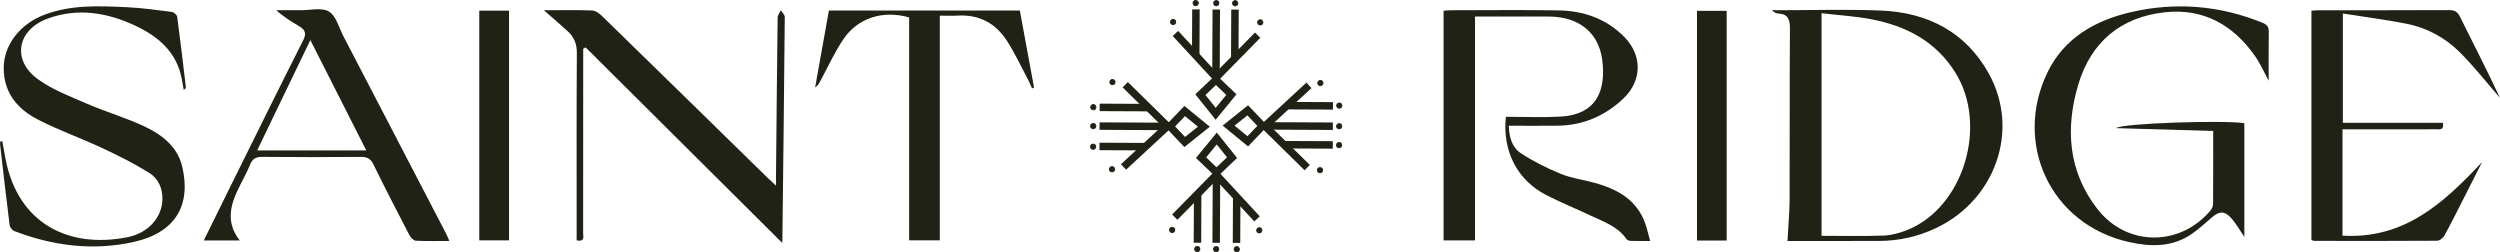 <svg viewBox="0 0 513.328 51.808" xmlns="http://www.w3.org/2000/svg" id="Layer_2"><g id="Components"><g id="_388bf6b2-786e-4a54-a5cd-e21c8eca9f68_4"><polygon style="fill:#202216; stroke-width:0px;" points="257.542 45.464 249.732 37.015 241.765 45.126 240.67 44.051 249.766 34.791 258.669 44.422 257.542 45.464"></polygon><rect style="fill:#202216; stroke-width:0px;" transform="translate(207.613 298.85) rotate(-89.739)" height="1.535" width="9.46" y="44.377" x="249.185"></rect><path style="fill:#202216; stroke-width:0px;" d="M248.95,49.851l.064-14.117-3.442-3.293,4.275-5.221,4.169,5.225-3.468,3.293-.064,14.119-1.535-.007ZM247.66,32.315l2.125,2.033,2.154-2.046-2.107-2.64-2.172,2.653Z"></path><rect style="fill:#202216; stroke-width:0px;" transform="translate(199.906 290.56) rotate(-89.739)" height="1.535" width="9.934" y="44.103" x="240.93"></rect><circle style="fill:#202216; stroke-width:0px;" r=".547" cy="47.294" cx="258.577"></circle><path style="fill:#202216; stroke-width:0px;" d="M258.565,47.926c-.344-.006-.622-.289-.62-.635.002-.348.286-.631.635-.629l.009 0c.344.006.622.289.62.635-.001.169-.067.327-.187.446-.12.119-.279.184-.448.183l-.009-0ZM258.115,47.292c-.001.254.204.464.459.464.123.001.239-.047.327-.134.087-.087.136-.203.137-.326.001-.252-.201-.459-.453-.464-.002,0-.004,0-.006,0-.255-.001-.462.205-.464.459h0Z"></path><circle style="fill:#202216; stroke-width:0px;" r=".547" cy="51.176" cx="253.947"></circle><path style="fill:#202216; stroke-width:0px;" d="M253.935,51.807c-.165-.003-.32-.069-.437-.187-.119-.12-.184-.279-.183-.448.001-.169.067-.327.187-.446.12-.119.279-.184.448-.183.167.003.327.067.446.187.119.12.184.279.183.448-.001.169-.067.327-.187.446-.12.119-.279.184-.448.183l-.009-0ZM253.956,50.714c-.002,0-.004,0-.007,0-.123-.001-.239.047-.327.134-.087.087-.136.203-.137.326-.001.123.047.239.134.327.085.086.198.134.319.137.002,0,.004,0,.007,0,.123.001.239-.047.327-.134.087-.087.136-.203.137-.326.001-.123-.047-.239-.134-.327-.085-.086-.198-.134-.319-.137Z"></path><circle style="fill:#202216; stroke-width:0px;" r=".547" cy="51.156" cx="249.712"></circle><path style="fill:#202216; stroke-width:0px;" d="M249.7,51.788c-.344-.006-.622-.289-.62-.635.001-.169.067-.327.187-.446.12-.119.279-.184.448-.183.166.003.327.067.446.187.119.12.184.279.183.448-.001.169-.067.327-.187.446-.12.119-.279.184-.448.183l-.009-0ZM249.721,50.695c-.002,0-.004,0-.007,0-.123-.001-.239.047-.327.134-.088.087-.136.203-.137.326-.001.252.201.459.453.464.002,0,.004,0,.007,0,.123.001.239-.047.327-.134.087-.087.136-.203.137-.326.001-.123-.047-.239-.134-.327-.085-.086-.198-.134-.319-.137Z"></path><circle style="fill:#202216; stroke-width:0px;" r=".547" cy="51.139" cx="245.835"></circle><path style="fill:#202216; stroke-width:0px;" d="M245.823,51.77c-.165-.003-.32-.069-.437-.187-.119-.12-.184-.279-.183-.448.001-.169.067-.327.187-.446.12-.119.279-.184.448-.183.168.002.327.067.446.187.119.12.184.279.183.448-.001.169-.067.327-.187.446-.12.119-.279.184-.448.183l-.009-0ZM245.844,50.677c-.002,0-.004,0-.007,0-.123-.001-.239.047-.327.134-.087.087-.136.203-.137.326-.001.123.047.239.134.327.085.086.198.134.319.137.002,0,.004,0,.007,0,.123.001.239-.047.327-.134.087-.087.136-.203.137-.326.001-.123-.047-.239-.134-.327-.085-.086-.198-.134-.319-.137Z"></path><circle style="fill:#202216; stroke-width:0px;" r=".547" cy="47.212" cx="240.684"></circle><path style="fill:#202216; stroke-width:0px;" d="M240.672,47.844c-.344-.006-.622-.289-.62-.635h0c.002-.348.287-.631.635-.629.169.003.327.067.446.187.119.12.184.279.183.448-.002.348-.286.631-.635.629l-.009-0ZM240.222,47.21c-.001.252.201.459.453.464.002,0,.004,0,.007,0,.254.001.462-.205.464-.459.001-.123-.047-.239-.134-.327-.087-.087-.201-.14-.326-.137-.254-.001-.462.205-.464.459h0Z"></path><polygon style="fill:#202216; stroke-width:0px;" points="231.209 34.845 230.168 33.718 238.616 25.908 230.505 17.941 231.581 16.846 240.84 25.942 231.209 34.845"></polygon><rect style="fill:#202216; stroke-width:0px;" transform="translate(199.348 260.438) rotate(-89.739)" height="9.46" width="1.535" y="25.361" x="229.72"></rect><path style="fill:#202216; stroke-width:0px;" d="M243.185,30.194l-3.293-3.468-14.119-.064.007-1.535,14.117.064,3.293-3.442,5.221,4.275-5.225,4.169ZM241.283,25.962l2.046,2.154,2.64-2.107-2.653-2.172-2.033,2.125Z"></path><rect style="fill:#202216; stroke-width:0px;" transform="translate(207.638 252.731) rotate(-89.739)" height="9.934" width="1.535" y="17.106" x="229.994"></rect><circle style="fill:#202216; stroke-width:0px;" r=".547" cy="34.753" cx="228.337"></circle><path style="fill:#202216; stroke-width:0px;" d="M228.325,35.385c-.165-.003-.32-.069-.437-.187-.119-.12-.184-.279-.183-.448.001-.169.067-.327.187-.446.12-.119.279-.184.448-.183.165.001.327.067.446.187.119.12.184.279.183.448-.001.169-.067.327-.187.446-.12.119-.279.184-.448.183l-.009-0ZM228.346,34.291c-.002,0-.004,0-.007,0-.123-.001-.239.047-.327.134-.087.087-.136.203-.137.326-.001.123.047.239.134.327.085.086.198.134.319.137.002,0,.004,0,.007,0,.123.001.239-.047.327-.134.087-.087.136-.203.137-.326.001-.123-.047-.239-.134-.327-.085-.086-.198-.134-.319-.137Z"></path><circle style="fill:#202216; stroke-width:0px;" r=".547" cy="30.124" cx="224.456"></circle><path style="fill:#202216; stroke-width:0px;" d="M224.443,30.756c-.165-.003-.32-.069-.437-.187-.119-.12-.184-.279-.183-.448.001-.169.067-.327.187-.446.12-.119.279-.184.448-.183l.009 0c.344.006.622.289.62.635-.001.169-.067.327-.187.446-.12.119-.279.184-.448.183l-.009-0ZM224.458,29.577l-0.0.085c-.123-.001-.239.047-.327.134-.087.087-.136.203-.137.326-.001.123.047.239.134.327.087.087.204.141.326.137.123.001.239-.047.327-.134.088-.087.136-.203.137-.326.001-.252-.201-.459-.453-.464-.002,0-.004,0-.007,0l0-.085Z"></path><circle style="fill:#202216; stroke-width:0px;" r=".547" cy="25.888" cx="224.475"></circle><path style="fill:#202216; stroke-width:0px;" d="M224.463,26.52c-.165-.003-.32-.069-.437-.187-.119-.12-.184-.279-.183-.448.002-.348.286-.631.635-.629.168,0,.327.067.446.187.119.12.184.279.183.448-.001.169-.067.327-.187.446-.12.119-.279.184-.448.183l-.009-0ZM224.484,25.427c-.002,0-.004,0-.007,0-.255-.001-.462.205-.464.459-.001.123.047.239.134.327.085.086.198.134.319.137.002,0,.004,0,.007,0,.123.001.239-.047.327-.134.087-.087.136-.203.137-.326.001-.123-.047-.239-.134-.327-.085-.086-.198-.134-.319-.137Z"></path><circle style="fill:#202216; stroke-width:0px;" r=".547" cy="22.011" cx="224.493"></circle><path style="fill:#202216; stroke-width:0px;" d="M224.48,22.643c-.165-.003-.32-.069-.437-.187-.119-.12-.184-.279-.183-.448.001-.169.067-.327.187-.446.12-.119.279-.184.448-.183.17.001.327.067.446.187.119.12.184.279.183.448-.001.169-.067.327-.187.446-.12.119-.279.184-.448.183l-.009-0ZM224.501,21.55c-.002,0-.004,0-.007,0-.123-.001-.239.047-.327.134-.087.087-.136.203-.137.326-.001.123.047.239.134.327.087.087.203.14.326.137.123.001.239-.047.327-.134.087-.087.136-.203.137-.326.001-.123-.047-.239-.134-.327-.085-.086-.198-.134-.319-.137Z"></path><circle style="fill:#202216; stroke-width:0px;" r=".547" cy="16.86" cx="228.419"></circle><path style="fill:#202216; stroke-width:0px;" d="M228.407,17.492c-.344-.006-.622-.289-.62-.635.002-.348.286-.631.635-.629h0c.346.006.631.287.629.635-.001.169-.067.327-.187.446-.12.119-.279.184-.448.183l-.009-0ZM228.421,16.398h0c-.255-.001-.462.205-.464.459-.001.252.201.459.453.464.002,0,.004,0,.006,0,.123.001.239-.047.327-.134.087-.087.136-.203.137-.326.001-.252-.201-.459-.453-.464-.002,0-.004,0-.006,0Z"></path><polygon style="fill:#202216; stroke-width:0px;" points="249.689 17.017 240.786 7.386 241.913 6.344 249.723 14.792 257.69 6.681 258.785 7.757 249.689 17.017"></polygon><rect style="fill:#202216; stroke-width:0px;" transform="translate(237.755 252.171) rotate(-89.738)" height="1.535" width="9.459" y="5.896" x="240.811"></rect><path style="fill:#202216; stroke-width:0px;" d="M249.607,24.587l-4.169-5.225,3.468-3.293.064-14.119,1.535.007-.064,14.117,3.442,3.293-4.275,5.221ZM247.515,19.505l2.107,2.64,2.172-2.653-2.125-2.033-2.154,2.046Z"></path><rect style="fill:#202216; stroke-width:0px;" transform="translate(245.462 260.462) rotate(-89.738)" height="1.535" width="9.934" y="6.17" x="248.591"></rect><circle style="fill:#202216; stroke-width:0px;" r=".547" cy="4.514" cx="240.879"></circle><path style="fill:#202216; stroke-width:0px;" d="M240.866,5.146c-.165-.003-.32-.069-.437-.187-.119-.12-.184-.279-.183-.448.001-.169.067-.327.187-.446.12-.119.279-.184.448-.183.17.005.327.067.446.187s.184.279.183.448c-.001.169-.067.327-.187.446-.12.119-.279.184-.448.183l-.009-0ZM240.887,4.052c-.002,0-.004,0-.007,0-.123-.001-.239.047-.327.134-.087.087-.136.203-.137.326-.001.123.047.239.134.327.087.087.203.142.326.137.123.001.239-.047.327-.134.087-.087.136-.203.137-.326h0c.001-.123-.047-.239-.134-.327-.085-.086-.198-.134-.319-.137Z"></path><circle style="fill:#202216; stroke-width:0px;" r=".547" cy=".632" cx="245.507"></circle><path style="fill:#202216; stroke-width:0px;" d="M245.495,1.264c-.165-.003-.32-.069-.437-.187-.119-.12-.184-.279-.183-.448.001-.169.067-.327.187-.446.12-.119.279-.184.448-.183.17.002.327.067.446.187.119.12.184.279.183.448-.001.169-.067.327-.187.446-.12.119-.279.184-.448.183l-.009-0ZM245.516.171c-.002,0-.004,0-.007,0-.123-.001-.239.047-.327.134-.087.087-.136.203-.137.326-.001.123.047.239.134.327.085.086.198.134.319.137.002,0,.004,0,.007,0,.123.001.239-.047.327-.134.087-.087.136-.203.137-.326.001-.123-.047-.239-.134-.327-.085-.086-.198-.134-.319-.137Z"></path><circle style="fill:#202216; stroke-width:0px;" r=".547" cy=".651" cx="249.743"></circle><path style="fill:#202216; stroke-width:0px;" d="M249.731,1.283c-.165-.003-.32-.069-.437-.187-.119-.12-.184-.279-.183-.448.001-.169.067-.327.187-.446.12-.119.279-.184.448-.183.165.002.327.067.446.187.119.12.184.279.183.448-.001.169-.067.327-.187.446-.12.119-.279.184-.448.183l-.009-0ZM249.752.19c-.002,0-.004,0-.007,0-.123-.001-.239.047-.327.134-.087.087-.136.202-.137.326-.001.123.047.239.134.327.087.087.203.141.326.137.123.001.239-.047.327-.134.087-.087.136-.203.137-.326.001-.123-.047-.239-.134-.327-.085-.086-.198-.134-.319-.137Z"></path><circle style="fill:#202216; stroke-width:0px;" r=".547" cy=".669" cx="253.62"></circle><path style="fill:#202216; stroke-width:0px;" d="M253.608,1.301c-.165-.003-.32-.069-.437-.187-.119-.12-.184-.279-.183-.448.001-.169.067-.327.187-.446.12-.119.279-.184.448-.183.17.003.327.067.446.187.119.12.184.279.183.448-.001.169-.067.327-.187.446-.12.119-.279.184-.448.183l-.009-0ZM253.629.208c-.002,0-.004,0-.007,0-.123-.001-.239.047-.327.134-.087.087-.136.203-.137.326-.001.123.047.239.134.327.087.087.201.141.326.137.123.001.239-.047.327-.134.087-.087.136-.203.137-.326.001-.123-.047-.239-.134-.327-.085-.086-.198-.134-.319-.137Z"></path><circle style="fill:#202216; stroke-width:0px;" r=".547" cy="4.595" cx="258.771"></circle><path style="fill:#202216; stroke-width:0px;" d="M258.759,5.227c-.165-.003-.32-.069-.437-.187-.119-.12-.184-.279-.183-.448.001-.169.067-.327.187-.446.12-.119.279-.184.448-.183.169.001.327.067.446.187.119.12.184.279.183.448-.001.169-.067.327-.187.446-.12.119-.279.184-.448.183l-.009-0ZM258.78,4.134c-.002,0-.004,0-.007,0-.123-.001-.239.047-.327.134-.087.087-.136.203-.137.326-.001.123.047.239.134.327.085.086.198.134.319.137.002,0,.004,0,.007,0,.123.001.239-.047.327-.134.087-.087.136-.203.137-.326.001-.123-.047-.239-.134-.327-.085-.086-.198-.134-.319-.137Z"></path><polygon style="fill:#202216; stroke-width:0px;" points="267.874 34.962 258.615 25.865 268.245 16.962 269.287 18.089 260.839 25.899 268.95 33.867 267.874 34.962"></polygon><rect style="fill:#202216; stroke-width:0px;" transform="translate(246.026 290.583) rotate(-89.739)" height="9.46" width="1.535" y="16.987" x="268.2"></rect><path style="fill:#202216; stroke-width:0px;" d="M256.265,30.059l-5.221-4.275,5.225-4.169,3.293,3.468,14.119.064-.007,1.535-14.117-.064-3.293,3.442ZM253.486,25.799l2.653,2.172,2.033-2.125-2.046-2.154-2.64,2.107Z"></path><rect style="fill:#202216; stroke-width:0px;" transform="translate(237.736 298.29) rotate(-89.739)" height="9.934" width="1.535" y="24.767" x="267.926"></rect><circle style="fill:#202216; stroke-width:0px;" r=".547" cy="17.055" cx="271.118"></circle><path style="fill:#202216; stroke-width:0px;" d="M271.105,17.687c-.165-.003-.32-.069-.437-.187-.119-.12-.184-.279-.183-.448.002-.348.287-.631.635-.629.166.004.327.067.446.187.119.12.184.279.183.448-.002.349-.287.631-.635.629h0l-.009-0ZM271.126,16.593c-.002,0-.004,0-.007,0-.255-.001-.462.205-.464.459-.001.123.047.239.134.327.085.086.198.134.319.137.002,0,.004,0,.007,0h0c.254.001.462-.205.464-.459.001-.123-.047-.239-.134-.327-.085-.086-.198-.134-.319-.137Z"></path><circle style="fill:#202216; stroke-width:0px;" r=".547" cy="21.684" cx="274.999"></circle><path style="fill:#202216; stroke-width:0px;" d="M274.987,22.316c-.165-.003-.32-.069-.437-.187-.119-.12-.184-.279-.183-.448.001-.169.067-.327.187-.446.12-.119.279-.184.448-.183.17.004.327.067.446.187.119.12.184.279.183.448-.001.169-.067.327-.187.446-.12.119-.279.184-.448.183l-.009-0ZM275.008,21.223c-.002,0-.004,0-.007,0-.123-.001-.239.047-.327.134-.087.087-.136.202-.137.326-.001.123.047.239.134.327.085.086.198.134.319.137.002,0,.004,0,.007,0,.123.001.239-.047.327-.134.087-.087.136-.203.137-.326.001-.123-.047-.239-.134-.327-.085-.086-.198-.134-.319-.137Z"></path><circle style="fill:#202216; stroke-width:0px;" r=".547" cy="25.92" cx="274.98"></circle><path style="fill:#202216; stroke-width:0px;" d="M274.968,26.551c-.165-.003-.32-.069-.437-.187-.119-.12-.184-.279-.183-.448.001-.169.067-.327.187-.446.12-.119.279-.184.448-.183.169.005.327.067.446.187.119.12.184.279.183.448-.001.169-.067.327-.187.446-.12.119-.279.184-.448.183l-.009-0ZM274.989,25.458c-.002,0-.004,0-.007,0-.123-.001-.239.047-.327.134-.087.087-.136.203-.137.326-.001.123.047.239.134.327.087.087.206.141.326.137.123.001.239-.047.327-.134.087-.087.136-.203.137-.326.001-.123-.047-.239-.134-.327-.085-.086-.198-.134-.319-.137Z"></path><circle style="fill:#202216; stroke-width:0px;" r=".547" cy="29.796" cx="274.962"></circle><path style="fill:#202216; stroke-width:0px;" d="M274.95,30.428c-.165-.003-.32-.069-.437-.187-.119-.12-.184-.279-.183-.448.001-.169.067-.327.187-.446.12-.119.279-.184.448-.183.168.004.327.067.446.187.119.12.184.279.183.448-.001.169-.067.327-.187.446-.12.119-.279.184-.448.183l-.009-0ZM274.971,29.335c-.002,0-.004,0-.007,0-.123-.001-.239.047-.327.134-.087.087-.136.203-.137.326-.001.123.047.239.134.327.087.087.206.14.326.137.123.001.239-.047.327-.134.087-.087.136-.203.137-.326.001-.123-.047-.239-.134-.327-.085-.086-.198-.134-.319-.137Z"></path><circle style="fill:#202216; stroke-width:0px;" r=".547" cy="34.948" cx="271.036"></circle><path style="fill:#202216; stroke-width:0px;" d="M271.024,35.579c-.344-.006-.622-.289-.62-.635.001-.169.067-.327.187-.446.12-.119.279-.184.448-.183.17.002.327.067.446.187.119.12.184.279.183.448-.001.169-.067.327-.187.446-.12.119-.279.184-.448.183l-.009-0ZM271.045,34.486c-.002,0-.004,0-.007,0-.123-.001-.239.047-.327.134-.088.087-.136.203-.137.326-.001.252.201.459.453.464.002,0,.004,0,.007,0h0c.123.001.239-.047.327-.134.087-.087.136-.203.137-.326.001-.123-.047-.239-.134-.327-.085-.086-.198-.134-.319-.137Z"></path><g id="WU95WM"><path style="fill:#202216; stroke-width:0px;" d="M309.193,23.98c3.772,0,7.473.158,11.156-.033,7.629-.397,9.44-5.545,8.635-11.677-.684-5.213-4.267-8.315-9.484-8.8-.935-.087-1.881-.069-2.822-.071-4.527-.006-9.053-.003-13.812-.003v45.966h-6.454V2.206c.48-.034.987-.102,1.494-.102,7.355-.006,14.711-.092,22.063.029,5.162.085,9.837,1.683,13.543,5.443,3.728,3.783,3.687,8.964-.16,12.632-3.751,3.577-8.253,5.532-13.495,5.601-3.285.043-6.57.008-10.045.008.045,2.367.675,4.475,2.472,5.649,2.568,1.678,5.366,3.08,8.213,4.24,2.207.899,4.652,1.203,6.97,1.848,4.265,1.187,8.034,3.12,9.977,7.377.618,1.354.892,2.864,1.397,4.548-1.525,0-2.75.025-3.973-.017-.312-.011-.747-.143-.904-.371-1.775-2.573-4.617-3.529-7.254-4.779-3.075-1.458-6.243-2.731-9.265-4.288-5.887-3.033-8.971-8.949-8.253-16.043Z"></path><path style="fill:#202216; stroke-width:0px;" d="M367.025,49.479c.161-3.049.427-5.861.439-8.674.049-11.641-.023-23.283.064-34.924.014-1.887-.374-3.005-2.427-3.111-.438-.023-.866-.244-1.286-.672.476,0,.952-0,1.427,0,6.996.004,14.001-.218,20.985.067,9.623.393,17.455,4.438,22.169,12.995,6.4,11.618,1.313,25.913-10.906,31.689-3.723,1.76-7.645,2.616-11.754,2.627-6.345.016-12.69.004-18.712.004ZM374.024,48.421c4.371,0,8.546.102,12.711-.051,1.609-.059,3.272-.507,4.782-1.101,11.639-4.583,16.785-21.499,9.959-32.396-4.028-6.431-10.14-9.575-17.326-10.932-3.301-.624-6.684-.822-10.127-1.224v45.706Z"></path><path style="fill:#202216; stroke-width:0px;" d="M460.837,25.293v23.352c-.923-1.331-1.726-2.82-2.846-4.016-1.294-1.381-2.386-1.235-3.831.015-1.328,1.149-2.628,2.347-4.064,3.35-3.974,2.777-8.429,2.715-12.89,1.721-16.343-3.639-23.832-20.425-16.769-34.903,3.418-7.006,9.727-10.617,17.135-12.325,9.192-2.119,18.196-1.374,26.961,2.176.972.394,1.341.87,1.322,1.916-.062,3.355-.023,6.713-.023,10-.886-1.623-1.672-3.449-2.79-5.045-4.47-6.381-10.55-9.864-18.486-9.017-9.124.974-15.218,6.167-17.804,14.793-2.706,9.026-2.11,17.913,3.957,25.66,6.037,7.708,16.98,7.694,23.231.173.271-.326.472-.823.475-1.241.033-4.91.021-9.821.021-15.011-6.607-.192-13.124-.382-19.952-.581,1.253-1.035,22.219-1.665,26.353-1.018Z"></path><path style="fill:#202216; stroke-width:0px;" d="M111.683,2.099c3.678,0,6.789-.068,9.892.053.694.027,1.483.595,2.024,1.122,11.348,11.054,22.666,22.137,33.992,33.213.453.443.928.865,1.75,1.63,0-1.042-.005-1.705.001-2.367.101-10.71.193-21.421.333-32.131.006-.503.429-1.001.658-1.502.28.457.809.916.805,1.371-.132,15.391-.315,30.782-.496,46.173-.002.154-.09.308-.052.188-13.404-13.33-26.874-26.724-40.344-40.119-.165.092-.331.184-.496.276,0,.614,0,1.228,0,1.842,0,11.999.006,23.998-.016,35.998-.001.685.435,1.835-1.33,1.514v-1.984c0-12.175-.041-24.35.042-36.524.013-1.887-.603-3.285-1.923-4.479-1.467-1.327-2.964-2.62-4.839-4.272Z"></path><path style="fill:#202216; stroke-width:0px;" d="M.471,28.994c.225,1.235.436,2.472.677,3.704,2.583,13.243,12.985,18.397,25.038,16.004,4.314-.857,7.09-4.113,7.166-7.774.048-2.309-.879-4.291-2.712-5.432-3.063-1.907-6.317-3.539-9.594-5.07-4.354-2.034-8.912-3.655-13.187-5.834C3.615,22.43.742,19.063.761,13.938c.018-4.707,3.322-8.982,8.31-10.892,5.492-2.103,11.201-1.83,16.892-1.572,3.103.141,6.195.576,9.28.969.428.055,1.086.592,1.137.973.648,4.803,1.206,9.619,1.777,14.432.023.193-.058.397-.429.613-.137-.763-.268-1.528-.412-2.29-1.044-5.507-4.864-8.72-9.586-10.921-5.746-2.678-11.781-3.688-17.953-1.425-6.279,2.302-7.394,8.555-1.978,12.452,3.035,2.183,6.69,3.566,10.171,5.068,3.926,1.694,8.083,2.884,11.929,4.727,3.483,1.67,6.58,4.153,7.521,8.151,1.869,7.949-1.417,13.529-9.9,15.442-8.334,1.879-16.588.845-24.557-2.21-.435-.167-.929-.778-.987-1.233C1.272,40.659.642,35.086.003,29.515c-.019-.162.072-.336.112-.505.119-.005.238-.011.356-.017Z"></path><path style="fill:#202216; stroke-width:0px;" d="M480.99,26.555v21.83c12.725.757,20.837-6.768,28.657-15.105-1.203,2.377-2.4,4.757-3.61,7.13-1.355,2.659-2.683,5.332-4.117,7.948-.272.496-.983,1.07-1.496,1.074-8.409.062-16.819.039-25.228.027-.163-0-.325-.091-.587-.169V2.195c.556-.034,1.067-.092,1.578-.092,8.88-.006,17.761.017,26.64-.03,1.15-.006,1.762.303,2.291,1.373,2.741,5.545,5.585,11.04,8.209,16.663-2.757-3.164-5.344-6.498-8.319-9.444-3.038-3.009-6.818-5.021-11.073-5.833-4.191-.8-8.427-1.36-12.875-2.062v22.449h20.54c.304,1.601-.741,1.326-1.478,1.328-5.704.016-11.409.009-17.113.009-.632,0-1.264,0-2.02,0Z"></path><path style="fill:#202216; stroke-width:0px;" d="M49.235,49.374h-7.394c1.907-3.867,3.729-7.58,5.566-11.284,4.937-9.959,9.845-19.932,14.863-29.85.723-1.428.33-2.141-.807-2.829-1.597-.965-3.206-1.911-4.738-3.313,1.648,0,3.296-.011,4.944.003,1.997.016,4.398-.616,5.875.27,1.47.881,2.039,3.282,2.955,5.042,7.028,13.493,14.044,26.991,21.06,40.489.232.446.418.914.717,1.575-2.455,0-4.679.063-6.893-.052-.459-.024-1.049-.624-1.298-1.103-2.511-4.827-5.006-9.663-7.402-14.548-.58-1.181-1.281-1.569-2.566-1.558-6.761.057-13.524.062-20.285-.004-1.323-.013-2.01.415-2.499,1.622-.634,1.568-1.472,3.055-2.227,4.574-1.791,3.601-2.83,7.209.127,10.966ZM63.725,8.23c-3.76,7.799-7.313,15.169-10.922,22.655h22.408c-3.838-7.57-7.562-14.914-11.487-22.655Z"></path><path style="fill:#202216; stroke-width:0px;" d="M192.969,3.216v46.128h-6.293V3.578c-5.312-1.53-10.497.069-13.462,4.416-1.832,2.686-3.181,5.699-4.737,8.571-.261.482-.47.994-1.101,1.368.94-5.247,1.879-10.494,2.823-15.764h39.207c.979,5.308,1.949,10.569,2.919,15.83-.143.048-.286.097-.428.145-.238-.545-.443-1.107-.721-1.631-1.423-2.681-2.718-5.443-4.336-8.004-2.332-3.692-5.749-5.582-10.244-5.306-1.155.071-2.318.011-3.628.011Z"></path><path style="fill:#202216; stroke-width:0px;" d="M98.411,2.187h6.109v47.165h-6.109V2.187Z"></path><path style="fill:#202216; stroke-width:0px;" d="M354.539,49.389h-6.09V2.226h6.09v47.163Z"></path></g></g></g></svg>